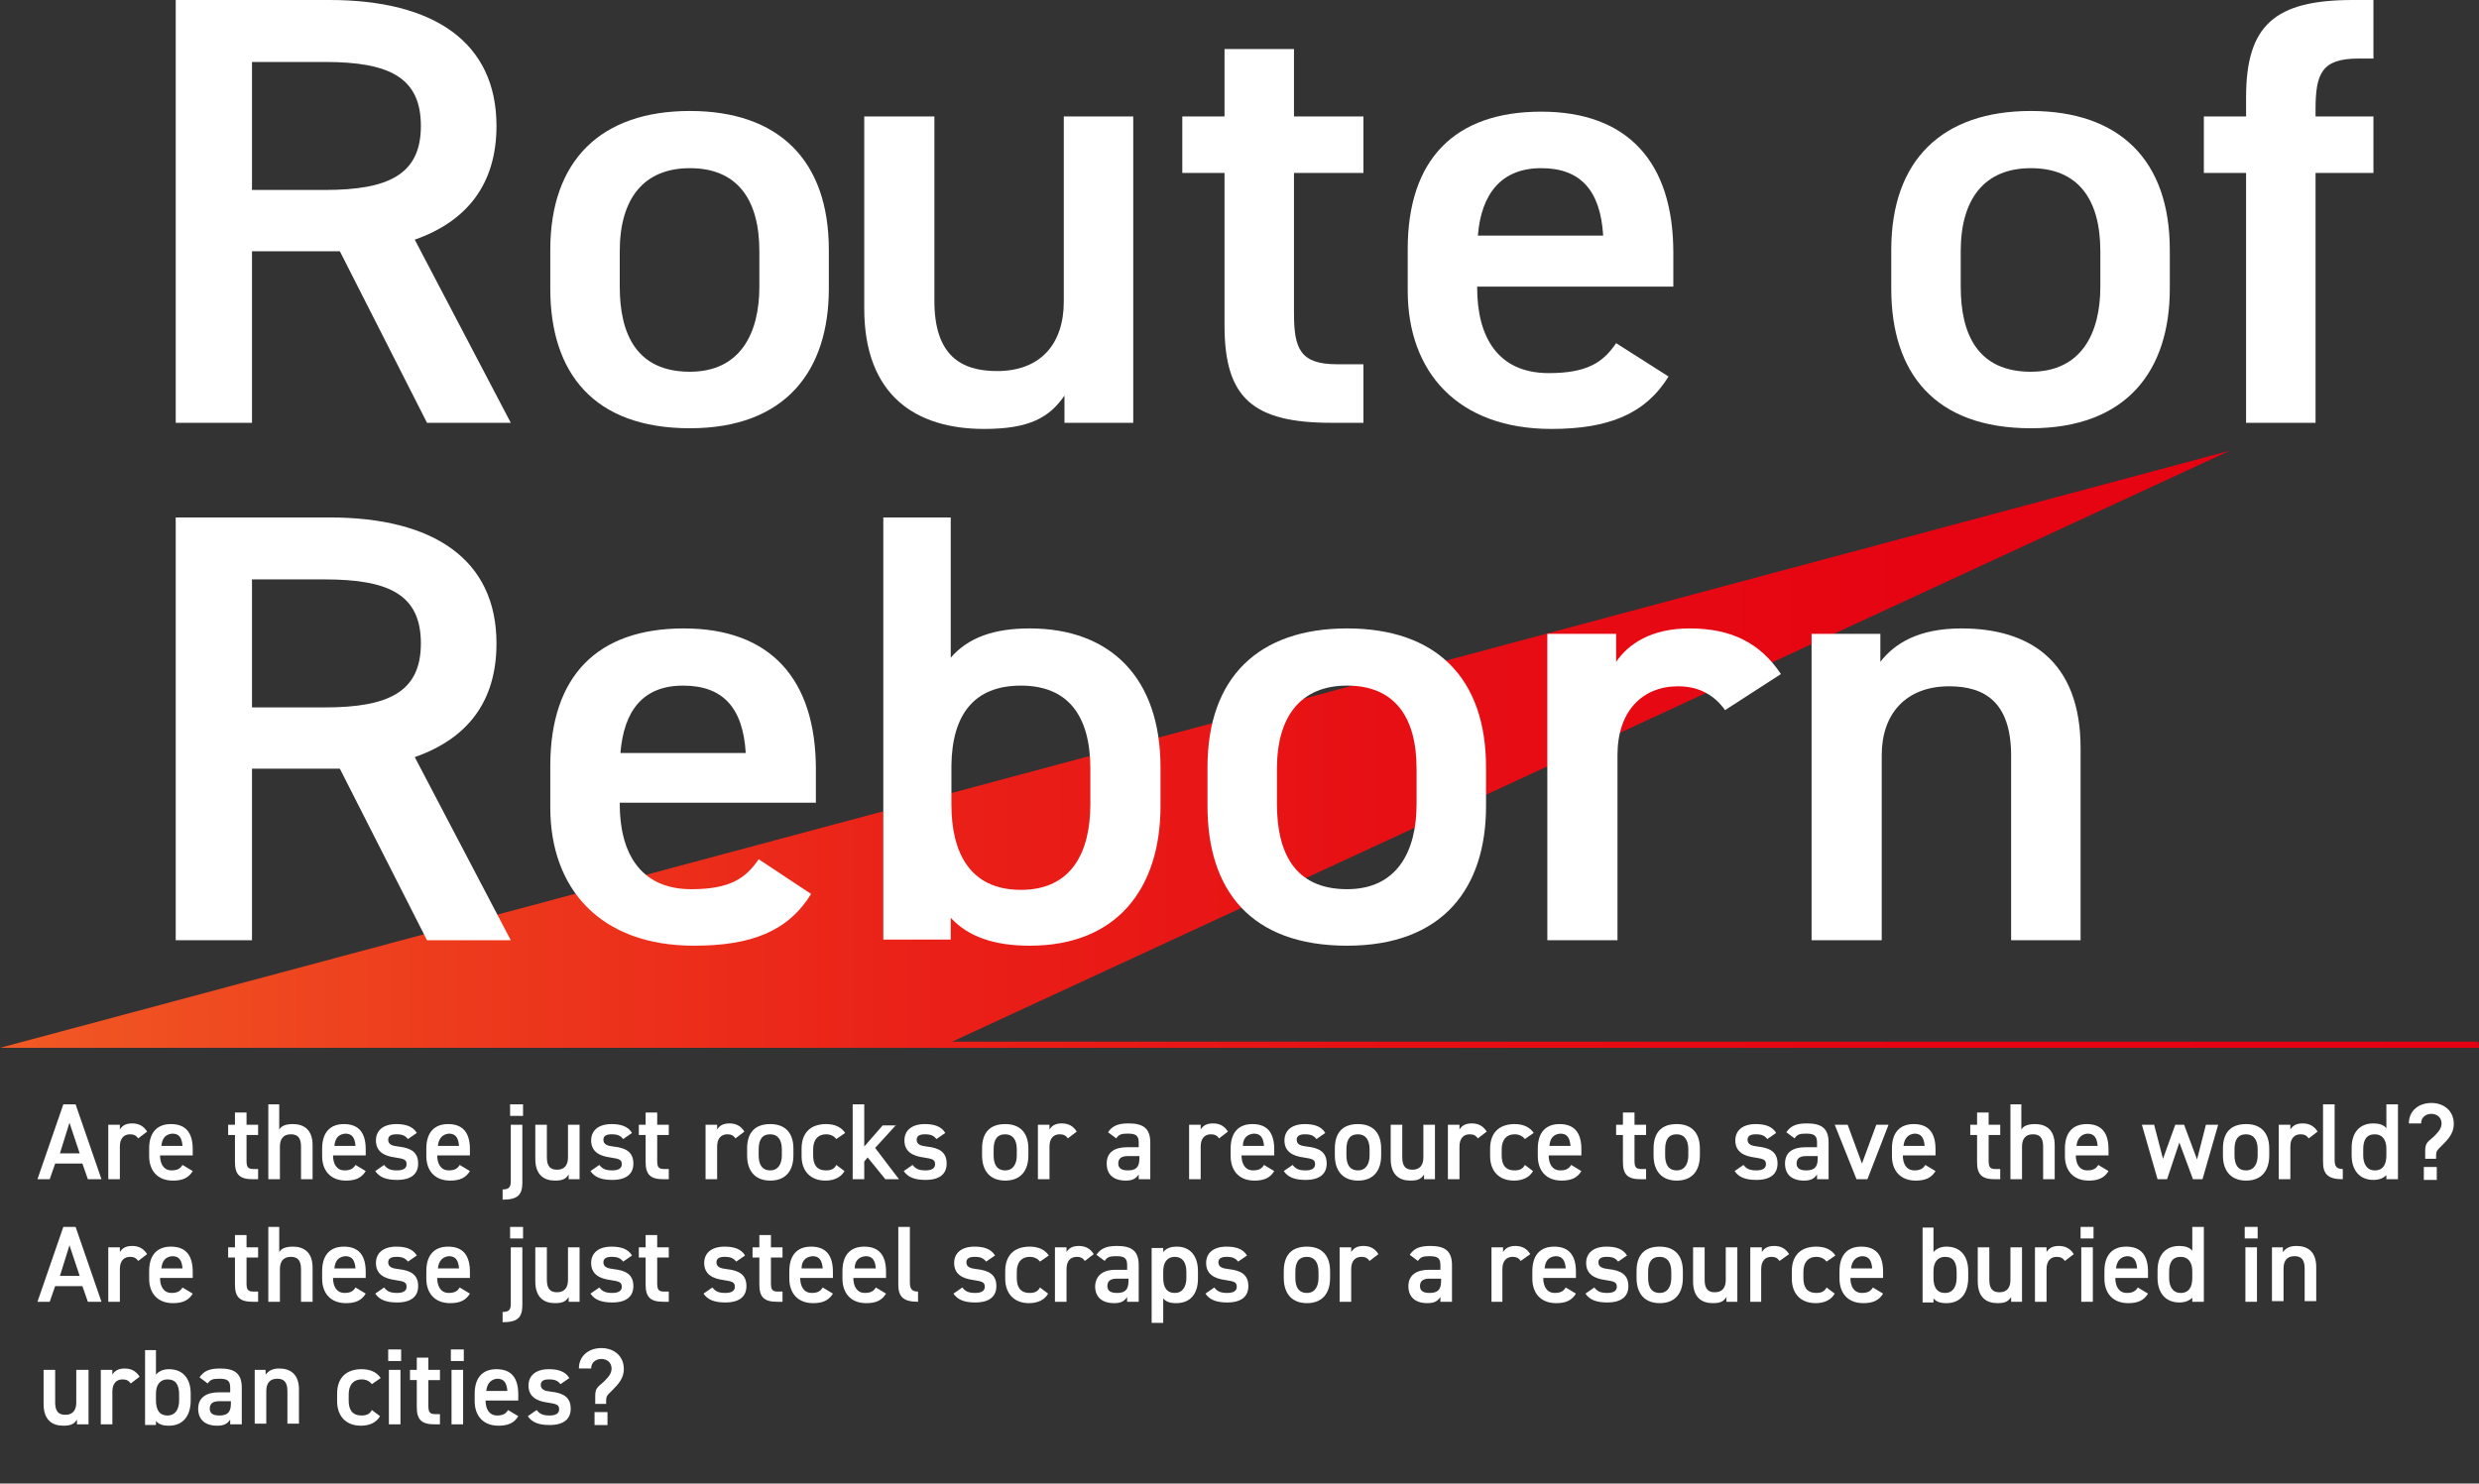 <?xml version="1.0" encoding="utf-8"?>
<!-- Generator: Adobe Illustrator 27.2.0, SVG Export Plug-In . SVG Version: 6.00 Build 0)  -->
<svg version="1.1" id="_レイヤー_2" xmlns="http://www.w3.org/2000/svg" xmlns:xlink="http://www.w3.org/1999/xlink" x="0px"
	 y="0px" viewBox="0 0 364 217.9" style="enable-background:new 0 0 364 217.9;" xml:space="preserve">
<rect x="0" y="0" width="364" height="217.9" fill="#333333" stroke="none"/>
<style type="text/css">
	.st0{fill:url(#SVGID_1_);}
	.st1{fill:#FFFFFF;}
	.st2{enable-background:new    ;}
</style>
<linearGradient id="SVGID_1_" gradientUnits="userSpaceOnUse" x1="0" y1="190.05" x2="364" y2="190.05" gradientTransform="matrix(1 0 0 1 0 -80)">
	<stop  offset="0" style="stop-color:#F15A24"/>
	<stop  offset="0.18" style="stop-color:#ED3B1D"/>
	<stop  offset="0.37" style="stop-color:#EA2118"/>
	<stop  offset="0.56" style="stop-color:#E70F14"/>
	<stop  offset="0.77" style="stop-color:#E60412"/>
	<stop  offset="1" style="stop-color:#E60112"/>
</linearGradient>
<polygon class="st0" points="364,153.9 363.9,153 139.8,153 327.4,66.2 0,153.9 137.7,153.9 137.8,153.9 "/>
<g>
	<path class="st1" d="M62.7,62.1L49.9,36.9H37v25.2H25.8V0h22.6c15.3,0,24.5,6.2,24.5,18.5c0,8.5-4.3,14-12,16.7L75,62.1H62.7
		L62.7,62.1z M47.7,27.9c9.4,0,14.1-2.3,14.1-9.4s-4.6-9.4-14.1-9.4H37v18.8H47.7z"/>
	<path class="st1" d="M121.7,42.4c0,12-6.3,20.5-20.4,20.5s-20.5-8.1-20.5-20.5v-5.7c0-13.2,7.5-20.4,20.5-20.4s20.4,7.2,20.4,20.4
		V42.4z M111.5,42.1v-5.2c0-7.8-3.4-12.2-10.2-12.2S91,29.2,91,36.9v5.2c0,7,2.5,12.5,10.3,12.5C108.6,54.6,111.5,49.1,111.5,42.1z"
		/>
	<path class="st1" d="M166.4,62.1h-10.1v-4c-2.2,3.2-5.1,4.9-11.8,4.9c-9.9,0-17.6-4.8-17.6-17.7V17.1h10.3v27.1
		c0,8,3.9,10.3,9.2,10.3c6.4,0,9.8-4,9.8-10.2V17.1h10.2L166.4,62.1L166.4,62.1z"/>
	<path class="st1" d="M173.6,17.1h6.2V7.2H190v9.9h10.2v8.3H190V46c0,5.2,0.9,7.5,6.3,7.5h3.9v8.6h-4.7c-11.6,0-15.7-3.7-15.7-14.3
		V25.4h-6.2V17.1z"/>
	<path class="st1" d="M245,55.3c-3.4,5.5-8.8,7.7-17.2,7.7c-13.8,0-21.1-8.4-21.1-20.3v-6.1c0-13.2,6.9-20.2,19.6-20.2
		s19.4,7.4,19.4,20.7v5h-28.8v0.2c0,7,2.9,12.5,10.5,12.5c5.7,0,8-1.6,9.9-4.4L245,55.3L245,55.3z M217,34.6h18.4
		c-0.4-6.6-3.3-9.9-9.1-9.9S217.5,28.4,217,34.6z"/>
	<path class="st1" d="M318.6,42.4c0,12-6.3,20.5-20.4,20.5s-20.5-8.1-20.5-20.5v-5.7c0-13.2,7.5-20.4,20.5-20.4s20.4,7.2,20.4,20.4
		V42.4z M308.4,42.1v-5.2c0-7.8-3.4-12.2-10.2-12.2s-10.3,4.5-10.3,12.2v5.2c0,7,2.5,12.5,10.3,12.5
		C305.5,54.6,308.4,49.1,308.4,42.1z"/>
	<path class="st1" d="M329.8,17.1v-2.8C329.8,3.7,334,0,345.5,0h3v8.6h-2.2c-5.4,0-6.3,2.2-6.3,7.5v1h8.5v8.3H340v36.7h-10.2V25.4
		h-6.2v-8.3L329.8,17.1L329.8,17.1z"/>
	<path class="st1" d="M62.7,138.1l-12.8-25.2H37v25.2H25.8V76h22.6c15.3,0,24.5,6.2,24.5,18.5c0,8.6-4.3,14-12,16.7L75,138.1H62.7
		L62.7,138.1z M47.7,103.9c9.4,0,14.1-2.3,14.1-9.4s-4.6-9.4-14.1-9.4H37v18.8C37,103.9,47.7,103.9,47.7,103.9z"/>
	<path class="st1" d="M119.1,131.3c-3.4,5.5-8.8,7.6-17.2,7.6c-13.8,0-21.1-8.4-21.1-20.3v-6.1c0-13.2,6.9-20.2,19.6-20.2
		s19.4,7.4,19.4,20.7v4.9H91v0.2c0,7,2.9,12.5,10.5,12.5c5.7,0,8-1.6,9.9-4.4L119.1,131.3L119.1,131.3z M91.1,110.6h18.4
		c-0.4-6.6-3.3-9.9-9.2-9.9S91.6,104.4,91.1,110.6L91.1,110.6z"/>
	<path class="st1" d="M139.6,96.6c2.6-3,6.4-4.3,11.6-4.3c11.8,0,19.2,7.2,19.2,20.4v5.7c0,12-6.3,20.5-19.2,20.5
		c-5.4,0-9.1-1.4-11.6-4.1v3.2h-9.9V76h9.9V96.6z M160.1,118.1v-5.2c0-7.8-3.3-12.2-10.2-12.2s-10.1,4.3-10.2,11.7v5.8
		c0,7,2.7,12.5,10.2,12.5S160.1,125.1,160.1,118.1z"/>
	<path class="st1" d="M218.2,118.4c0,12-6.3,20.5-20.4,20.5s-20.5-8.1-20.5-20.5v-5.7c0-13.2,7.5-20.4,20.5-20.4s20.4,7.2,20.4,20.4
		V118.4z M208,118.1v-5.2c0-7.8-3.4-12.2-10.2-12.2s-10.3,4.5-10.3,12.2v5.2c0,7,2.5,12.5,10.3,12.5
		C205.1,130.6,208,125.1,208,118.1z"/>
	<path class="st1" d="M253.3,104.3c-1.5-2.1-3.7-3.5-6.9-3.5c-5.2,0-8.9,3.6-8.9,10.1v27.2h-10.3v-45h10.1v4.1
		c1.8-2.6,5.1-4.9,10.8-4.9c6.2,0,10.4,2.2,13.4,6.7L253.3,104.3L253.3,104.3z"/>
	<path class="st1" d="M266,93.1h10.1v4.1c2.1-2.7,5.6-4.9,11.9-4.9c9.9,0,17.5,4.7,17.5,17.6v28.2h-10.2V111
		c0-7.9-3.9-10.2-9.1-10.2c-6.4,0-9.9,4.1-9.9,10.1v27.2H266V93.1z"/>
</g>
<g class="st2">
	<path class="st1" d="M5.5,173.2l3.8-11h1.8l3.8,11h-2l-0.8-2.3h-4l-0.8,2.3H5.5z M8.8,169.4h2.9l-1.5-4.5L8.8,169.4z"/>
	<path class="st1" d="M20.3,167.2c-0.3-0.4-0.6-0.6-1.2-0.6c-0.9,0-1.5,0.6-1.5,1.8v4.8h-1.7v-8h1.7v0.7c0.3-0.5,0.8-0.9,1.8-0.9
		c1,0,1.7,0.4,2.2,1.2L20.3,167.2z"/>
	<path class="st1" d="M28.3,172c-0.6,1-1.5,1.4-2.9,1.4c-2.3,0-3.5-1.5-3.5-3.6v-1.1c0-2.4,1.2-3.6,3.2-3.6c2.2,0,3.2,1.3,3.2,3.7
		v0.9h-4.8v0c0,1.2,0.5,2.2,1.7,2.2c0.9,0,1.3-0.3,1.6-0.8L28.3,172z M23.7,168.3h3.1c-0.1-1.2-0.5-1.8-1.5-1.8
		C24.2,166.6,23.8,167.3,23.7,168.3z"/>
	<path class="st1" d="M33.5,165.2h1v-1.8h1.7v1.8h1.7v1.5h-1.7v3.7c0,0.9,0.1,1.3,1,1.3h0.7v1.5h-0.8c-1.9,0-2.6-0.7-2.6-2.5v-4h-1
		V165.2z"/>
	<path class="st1" d="M39.3,162.2H41v3.7c0.3-0.5,0.9-0.8,2-0.8c1.6,0,2.9,0.8,2.9,3.1v5h-1.7v-4.8c0-1.4-0.6-1.8-1.5-1.8
		c-1.1,0-1.6,0.7-1.6,1.8v4.8h-1.7V162.2z"/>
	<path class="st1" d="M53.7,172c-0.6,1-1.5,1.4-2.9,1.4c-2.3,0-3.5-1.5-3.5-3.6v-1.1c0-2.4,1.2-3.6,3.2-3.6c2.2,0,3.2,1.3,3.2,3.7
		v0.9h-4.8v0c0,1.2,0.5,2.2,1.7,2.2c0.9,0,1.3-0.3,1.6-0.8L53.7,172z M49.1,168.3h3.1c-0.1-1.2-0.5-1.8-1.5-1.8
		C49.6,166.6,49.2,167.3,49.1,168.3z"/>
	<path class="st1" d="M59.9,167.3c-0.4-0.5-0.8-0.7-1.7-0.7c-0.7,0-1.2,0.2-1.2,0.8c0,0.7,0.6,0.9,1.5,1c1.8,0.2,2.9,0.8,2.9,2.5
		c0,1.5-1,2.4-3.1,2.4c-1.6,0-2.6-0.4-3.2-1.3l1.3-0.9c0.4,0.5,0.8,0.8,1.9,0.8c0.9,0,1.4-0.3,1.4-0.9c0-0.7-0.4-0.8-1.7-1
		c-1.5-0.2-2.8-0.8-2.8-2.5c0-1.4,1-2.4,3-2.4c1.3,0,2.4,0.3,3,1.3L59.9,167.3z"/>
	<path class="st1" d="M69,172c-0.6,1-1.5,1.4-2.9,1.4c-2.3,0-3.5-1.5-3.5-3.6v-1.1c0-2.4,1.2-3.6,3.2-3.6c2.2,0,3.2,1.3,3.2,3.7v0.9
		h-4.8v0c0,1.2,0.5,2.2,1.7,2.2c0.9,0,1.3-0.3,1.6-0.8L69,172z M64.3,168.3h3.1c-0.1-1.2-0.5-1.8-1.5-1.8
		C64.9,166.6,64.4,167.3,64.3,168.3z"/>
	<path class="st1" d="M76.7,173.7c0,1.9-0.8,2.5-2.9,2.5v-1.5c1.1,0,1.2-0.5,1.2-1.3v-8.2h1.7V173.7z M74.9,162.2h1.9v1.7h-1.9
		V162.2z"/>
	<path class="st1" d="M85.2,173.2h-1.7v-0.7c-0.4,0.6-0.8,0.9-2,0.9c-1.6,0-2.9-0.8-2.9-3.2v-5h1.7v4.8c0,1.4,0.6,1.8,1.5,1.8
		c1.1,0,1.6-0.7,1.6-1.8v-4.8h1.7V173.2z"/>
	<path class="st1" d="M91.5,167.3c-0.4-0.5-0.8-0.7-1.7-0.7c-0.7,0-1.2,0.2-1.2,0.8c0,0.7,0.6,0.9,1.5,1c1.8,0.2,2.9,0.8,2.9,2.5
		c0,1.5-1,2.4-3.1,2.4c-1.6,0-2.6-0.4-3.2-1.3l1.3-0.9c0.4,0.5,0.8,0.8,1.9,0.8c0.9,0,1.4-0.3,1.4-0.9c0-0.7-0.4-0.8-1.7-1
		c-1.5-0.2-2.8-0.8-2.8-2.5c0-1.4,1-2.4,3-2.4c1.3,0,2.4,0.3,3,1.3L91.5,167.3z"/>
	<path class="st1" d="M93.8,165.2h1v-1.8h1.7v1.8h1.7v1.5h-1.7v3.7c0,0.9,0.1,1.3,1,1.3h0.7v1.5h-0.8c-1.9,0-2.6-0.7-2.6-2.5v-4h-1
		V165.2z"/>
	<path class="st1" d="M108,167.2c-0.3-0.4-0.6-0.6-1.2-0.6c-0.9,0-1.5,0.6-1.5,1.8v4.8h-1.7v-8h1.7v0.7c0.3-0.5,0.8-0.9,1.8-0.9
		c1,0,1.7,0.4,2.2,1.2L108,167.2z"/>
	<path class="st1" d="M116.5,169.7c0,2.1-1,3.7-3.4,3.7c-2.2,0-3.4-1.4-3.4-3.7v-1c0-2.4,1.2-3.6,3.4-3.6c2.2,0,3.4,1.3,3.4,3.6
		V169.7z M114.8,169.7v-0.9c0-1.4-0.6-2.2-1.7-2.2c-1.2,0-1.7,0.8-1.7,2.2v0.9c0,1.2,0.4,2.2,1.7,2.2
		C114.3,171.9,114.8,170.9,114.8,169.7z"/>
	<path class="st1" d="M124,172c-0.5,0.9-1.5,1.4-2.8,1.4c-2.2,0-3.5-1.4-3.5-3.6v-1.1c0-2.3,1.3-3.6,3.6-3.6c1.2,0,2.2,0.4,2.8,1.3
		l-1.3,0.9c-0.3-0.4-0.8-0.7-1.5-0.7c-1.2,0-1.9,0.8-1.9,2.2v0.9c0,1.2,0.4,2.2,1.9,2.2c0.7,0,1.2-0.2,1.5-0.8L124,172z"/>
	<path class="st1" d="M131.6,165.2l-3.1,3.4l3.5,4.6H130l-2.6-3.2l-0.5,0.6v2.6h-1.7v-11h1.7v6.2l2.7-3.1H131.6z"/>
	<path class="st1" d="M137.5,167.3c-0.4-0.5-0.8-0.7-1.7-0.7c-0.7,0-1.2,0.2-1.2,0.8c0,0.7,0.6,0.9,1.5,1c1.8,0.2,2.9,0.8,2.9,2.5
		c0,1.5-1,2.4-3.1,2.4c-1.6,0-2.6-0.4-3.2-1.3l1.3-0.9c0.4,0.5,0.8,0.8,1.9,0.8c0.9,0,1.4-0.3,1.4-0.9c0-0.7-0.4-0.8-1.7-1
		c-1.5-0.2-2.8-0.8-2.8-2.5c0-1.4,1-2.4,3-2.4c1.3,0,2.4,0.3,3,1.3L137.5,167.3z"/>
	<path class="st1" d="M151,169.7c0,2.1-1,3.7-3.4,3.7c-2.2,0-3.4-1.4-3.4-3.7v-1c0-2.4,1.2-3.6,3.4-3.6c2.2,0,3.4,1.3,3.4,3.6V169.7
		z M149.3,169.7v-0.9c0-1.4-0.6-2.2-1.7-2.2c-1.2,0-1.7,0.8-1.7,2.2v0.9c0,1.2,0.4,2.2,1.7,2.2C148.8,171.9,149.3,170.9,149.3,169.7
		z"/>
	<path class="st1" d="M156.8,167.2c-0.3-0.4-0.6-0.6-1.2-0.6c-0.9,0-1.5,0.6-1.5,1.8v4.8h-1.7v-8h1.7v0.7c0.3-0.5,0.8-0.9,1.8-0.9
		c1,0,1.7,0.4,2.2,1.2L156.8,167.2z"/>
	<path class="st1" d="M165.5,168.5h1.7v-0.7c0-1-0.4-1.3-1.6-1.3c-0.9,0-1.3,0.1-1.7,0.7l-1.2-0.9c0.6-0.9,1.4-1.3,3-1.3
		c2,0,3.2,0.6,3.2,2.8v5.4h-1.7v-0.7c-0.4,0.6-0.9,0.9-1.9,0.9c-1.8,0-2.8-0.9-2.8-2.5C162.5,169.2,163.7,168.5,165.5,168.5z
		 M167.2,169.8h-1.6c-1,0-1.4,0.4-1.4,1.1c0,0.7,0.5,1,1.4,1c1,0,1.7-0.3,1.7-1.7V169.8z"/>
	<path class="st1" d="M179,167.2c-0.3-0.4-0.6-0.6-1.2-0.6c-0.9,0-1.5,0.6-1.5,1.8v4.8h-1.7v-8h1.7v0.7c0.3-0.5,0.8-0.9,1.8-0.9
		c1,0,1.7,0.4,2.2,1.2L179,167.2z"/>
	<path class="st1" d="M187.1,172c-0.6,1-1.5,1.4-2.9,1.4c-2.3,0-3.5-1.5-3.5-3.6v-1.1c0-2.4,1.2-3.6,3.2-3.6c2.2,0,3.2,1.3,3.2,3.7
		v0.9h-4.8v0c0,1.2,0.5,2.2,1.7,2.2c0.9,0,1.3-0.3,1.6-0.8L187.1,172z M182.5,168.3h3.1c-0.1-1.2-0.5-1.8-1.5-1.8
		C183,166.6,182.5,167.3,182.5,168.3z"/>
	<path class="st1" d="M193.3,167.3c-0.4-0.5-0.8-0.7-1.7-0.7c-0.7,0-1.2,0.2-1.2,0.8c0,0.7,0.6,0.9,1.5,1c1.8,0.2,2.9,0.8,2.9,2.5
		c0,1.5-1,2.4-3.1,2.4c-1.6,0-2.6-0.4-3.2-1.3l1.3-0.9c0.4,0.5,0.8,0.8,1.9,0.8c0.9,0,1.4-0.3,1.4-0.9c0-0.7-0.4-0.8-1.7-1
		c-1.5-0.2-2.8-0.8-2.8-2.5c0-1.4,1-2.4,3-2.4c1.3,0,2.4,0.3,3,1.3L193.3,167.3z"/>
	<path class="st1" d="M202.8,169.7c0,2.1-1,3.7-3.4,3.7c-2.2,0-3.4-1.4-3.4-3.7v-1c0-2.4,1.2-3.6,3.4-3.6s3.4,1.3,3.4,3.6V169.7z
		 M201.1,169.7v-0.9c0-1.4-0.6-2.2-1.7-2.2c-1.2,0-1.7,0.8-1.7,2.2v0.9c0,1.2,0.4,2.2,1.7,2.2C200.6,171.9,201.1,170.9,201.1,169.7z
		"/>
	<path class="st1" d="M210.8,173.2h-1.7v-0.7c-0.4,0.6-0.8,0.9-2,0.9c-1.6,0-2.9-0.8-2.9-3.2v-5h1.7v4.8c0,1.4,0.6,1.8,1.5,1.8
		c1.1,0,1.6-0.7,1.6-1.8v-4.8h1.7V173.2z"/>
	<path class="st1" d="M217,167.2c-0.3-0.4-0.6-0.6-1.2-0.6c-0.9,0-1.5,0.6-1.5,1.8v4.8h-1.7v-8h1.7v0.7c0.3-0.5,0.8-0.9,1.8-0.9
		c1,0,1.7,0.4,2.2,1.2L217,167.2z"/>
	<path class="st1" d="M225.1,172c-0.5,0.9-1.5,1.4-2.8,1.4c-2.2,0-3.5-1.4-3.5-3.6v-1.1c0-2.3,1.3-3.6,3.6-3.6
		c1.2,0,2.2,0.4,2.8,1.3l-1.3,0.9c-0.3-0.4-0.8-0.7-1.5-0.7c-1.2,0-1.9,0.8-1.9,2.2v0.9c0,1.2,0.4,2.2,1.9,2.2
		c0.7,0,1.2-0.2,1.5-0.8L225.1,172z"/>
	<path class="st1" d="M232.2,172c-0.6,1-1.5,1.4-2.9,1.4c-2.3,0-3.5-1.5-3.5-3.6v-1.1c0-2.4,1.2-3.6,3.2-3.6c2.2,0,3.2,1.3,3.2,3.7
		v0.9h-4.8v0c0,1.2,0.5,2.2,1.7,2.2c0.9,0,1.3-0.3,1.6-0.8L232.2,172z M227.5,168.3h3.1c-0.1-1.2-0.5-1.8-1.5-1.8
		C228,166.6,227.6,167.3,227.5,168.3z"/>
	<path class="st1" d="M237.3,165.2h1v-1.8h1.7v1.8h1.7v1.5H240v3.7c0,0.9,0.1,1.3,1,1.3h0.7v1.5h-0.8c-1.9,0-2.6-0.7-2.6-2.5v-4h-1
		V165.2z"/>
	<path class="st1" d="M249.6,169.7c0,2.1-1,3.7-3.4,3.7c-2.2,0-3.4-1.4-3.4-3.7v-1c0-2.4,1.2-3.6,3.4-3.6c2.2,0,3.4,1.3,3.4,3.6
		V169.7z M247.9,169.7v-0.9c0-1.4-0.6-2.2-1.7-2.2c-1.2,0-1.7,0.8-1.7,2.2v0.9c0,1.2,0.4,2.2,1.7,2.2
		C247.4,171.9,247.9,170.9,247.9,169.7z"/>
	<path class="st1" d="M259.5,167.3c-0.4-0.5-0.8-0.7-1.7-0.7c-0.7,0-1.2,0.2-1.2,0.8c0,0.7,0.6,0.9,1.5,1c1.8,0.2,2.9,0.8,2.9,2.5
		c0,1.5-1,2.4-3.1,2.4c-1.6,0-2.6-0.4-3.2-1.3l1.3-0.9c0.4,0.5,0.8,0.8,1.9,0.8c0.9,0,1.4-0.3,1.4-0.9c0-0.7-0.4-0.8-1.7-1
		c-1.5-0.2-2.8-0.8-2.8-2.5c0-1.4,1-2.4,3-2.4c1.3,0,2.4,0.3,3,1.3L259.5,167.3z"/>
	<path class="st1" d="M265.1,168.5h1.7v-0.7c0-1-0.4-1.3-1.6-1.3c-0.9,0-1.3,0.1-1.7,0.7l-1.2-0.9c0.6-0.9,1.4-1.3,3-1.3
		c2,0,3.2,0.6,3.2,2.8v5.4h-1.7v-0.7c-0.4,0.6-0.9,0.9-1.9,0.9c-1.8,0-2.8-0.9-2.8-2.5C262.1,169.2,263.3,168.5,265.1,168.5z
		 M266.8,169.8h-1.6c-1,0-1.4,0.4-1.4,1.1c0,0.7,0.5,1,1.4,1c1,0,1.7-0.3,1.7-1.7V169.8z"/>
	<path class="st1" d="M277.3,165.2l-3.1,8h-1.6l-3.2-8h1.9l2.1,5.7l2.1-5.7H277.3z"/>
	<path class="st1" d="M284.2,172c-0.6,1-1.5,1.4-2.9,1.4c-2.3,0-3.5-1.5-3.5-3.6v-1.1c0-2.4,1.2-3.6,3.2-3.6c2.2,0,3.2,1.3,3.2,3.7
		v0.9h-4.8v0c0,1.2,0.5,2.2,1.7,2.2c0.9,0,1.3-0.3,1.6-0.8L284.2,172z M279.5,168.3h3.1c-0.1-1.2-0.5-1.8-1.5-1.8
		C280.1,166.6,279.6,167.3,279.5,168.3z"/>
	<path class="st1" d="M289.3,165.2h1v-1.8h1.7v1.8h1.7v1.5H292v3.7c0,0.9,0.1,1.3,1,1.3h0.7v1.5h-0.8c-1.9,0-2.6-0.7-2.6-2.5v-4h-1
		V165.2z"/>
	<path class="st1" d="M295.1,162.2h1.7v3.7c0.3-0.5,0.9-0.8,2-0.8c1.6,0,2.9,0.8,2.9,3.1v5H300v-4.8c0-1.4-0.6-1.8-1.5-1.8
		c-1.1,0-1.6,0.7-1.6,1.8v4.8h-1.7V162.2z"/>
	<path class="st1" d="M309.6,172c-0.6,1-1.5,1.4-2.9,1.4c-2.3,0-3.5-1.5-3.5-3.6v-1.1c0-2.4,1.2-3.6,3.2-3.6c2.2,0,3.2,1.3,3.2,3.7
		v0.9h-4.8v0c0,1.2,0.5,2.2,1.7,2.2c0.9,0,1.3-0.3,1.6-0.8L309.6,172z M304.9,168.3h3.1c-0.1-1.2-0.5-1.8-1.5-1.8
		C305.5,166.6,305,167.3,304.9,168.3z"/>
	<path class="st1" d="M318.2,173.2h-1.4l-2.3-8h1.8l1.3,5l1.8-5h1.3l1.9,5.1l1.3-5.1h1.8l-2.3,8h-1.4l-2-5.4L318.2,173.2z"/>
	<path class="st1" d="M333.2,169.7c0,2.1-1,3.7-3.4,3.7c-2.2,0-3.4-1.4-3.4-3.7v-1c0-2.4,1.2-3.6,3.4-3.6c2.2,0,3.4,1.3,3.4,3.6
		V169.7z M331.5,169.7v-0.9c0-1.4-0.6-2.2-1.7-2.2c-1.2,0-1.7,0.8-1.7,2.2v0.9c0,1.2,0.4,2.2,1.7,2.2
		C331,171.9,331.5,170.9,331.5,169.7z"/>
	<path class="st1" d="M339,167.2c-0.3-0.4-0.6-0.6-1.2-0.6c-0.9,0-1.5,0.6-1.5,1.8v4.8h-1.7v-8h1.7v0.7c0.3-0.5,0.8-0.9,1.8-0.9
		c1,0,1.7,0.4,2.2,1.2L339,167.2z"/>
	<path class="st1" d="M341.1,162.2h1.7v8.1c0,0.9,0.2,1.4,1.2,1.4v1.5c-2.1,0-2.9-0.7-2.9-2.5V162.2z"/>
	<path class="st1" d="M350.4,162.2h1.7v11h-1.7v-0.6c-0.4,0.4-1,0.7-1.9,0.7c-2.1,0-3.2-1.5-3.2-3.6v-1.1c0-2.3,1.2-3.6,3.2-3.6
		c0.8,0,1.5,0.2,1.9,0.7V162.2z M350.4,169.7v-1c0-1.3-0.6-2.1-1.7-2.1c-1.2,0-1.7,0.8-1.7,2.2v0.9c0,1.2,0.5,2.2,1.7,2.2
		C350,171.9,350.4,170.9,350.4,169.7z"/>
	<path class="st1" d="M356.1,170.2v-1.2c0-0.6,0.1-1,0.5-1.4l0.8-0.7c0.7-0.7,1.1-1.2,1.1-1.9c0-0.9-0.7-1.4-1.5-1.4
		c-0.8,0-1.5,0.5-1.5,1.4h-1.8c0-1.9,1.5-3,3.3-3c1.8,0,3.3,1.1,3.3,3.1c0,1.3-0.8,2.2-1.6,3l-0.5,0.5c-0.3,0.3-0.5,0.5-0.5,1.1v0.5
		H356.1z M357.8,171.4h-1.9v1.9h1.9V171.4z"/>
</g>
<g class="st2">
	<path class="st1" d="M5.5,191.2l3.8-11h1.8l3.8,11h-2l-0.8-2.3h-4l-0.8,2.3H5.5z M8.8,187.4h2.9l-1.5-4.5L8.8,187.4z"/>
	<path class="st1" d="M20.3,185.2c-0.3-0.4-0.6-0.6-1.2-0.6c-0.9,0-1.5,0.6-1.5,1.8v4.8h-1.7v-8h1.7v0.7c0.3-0.5,0.8-0.9,1.8-0.9
		c1,0,1.7,0.4,2.2,1.2L20.3,185.2z"/>
	<path class="st1" d="M28.3,190c-0.6,1-1.5,1.4-2.9,1.4c-2.3,0-3.5-1.5-3.5-3.6v-1.1c0-2.4,1.2-3.6,3.2-3.6c2.2,0,3.2,1.3,3.2,3.7
		v0.9h-4.8v0c0,1.2,0.5,2.2,1.7,2.2c0.9,0,1.3-0.3,1.6-0.8L28.3,190z M23.7,186.3h3.1c-0.1-1.2-0.5-1.8-1.5-1.8
		C24.2,184.6,23.8,185.3,23.7,186.3z"/>
	<path class="st1" d="M33.5,183.2h1v-1.8h1.7v1.8h1.7v1.5h-1.7v3.7c0,0.9,0.1,1.3,1,1.3h0.7v1.5h-0.8c-1.9,0-2.6-0.7-2.6-2.5v-4h-1
		V183.2z"/>
	<path class="st1" d="M39.3,180.2H41v3.7c0.3-0.5,0.9-0.8,2-0.8c1.6,0,2.9,0.8,2.9,3.1v5h-1.7v-4.8c0-1.4-0.6-1.8-1.5-1.8
		c-1.1,0-1.6,0.7-1.6,1.8v4.8h-1.7V180.2z"/>
	<path class="st1" d="M53.7,190c-0.6,1-1.5,1.4-2.9,1.4c-2.3,0-3.5-1.5-3.5-3.6v-1.1c0-2.4,1.2-3.6,3.2-3.6c2.2,0,3.2,1.3,3.2,3.7
		v0.9h-4.8v0c0,1.2,0.5,2.2,1.7,2.2c0.9,0,1.3-0.3,1.6-0.8L53.7,190z M49.1,186.3h3.1c-0.1-1.2-0.5-1.8-1.5-1.8
		C49.6,184.6,49.2,185.3,49.1,186.3z"/>
	<path class="st1" d="M59.9,185.3c-0.4-0.5-0.8-0.7-1.7-0.7c-0.7,0-1.2,0.2-1.2,0.8c0,0.7,0.6,0.9,1.5,1c1.8,0.2,2.9,0.8,2.9,2.5
		c0,1.5-1,2.4-3.1,2.4c-1.6,0-2.6-0.4-3.2-1.3l1.3-0.9c0.4,0.5,0.8,0.8,1.9,0.8c0.9,0,1.4-0.3,1.4-0.9c0-0.7-0.4-0.8-1.7-1
		c-1.5-0.2-2.8-0.8-2.8-2.5c0-1.4,1-2.4,3-2.4c1.3,0,2.4,0.3,3,1.3L59.9,185.3z"/>
	<path class="st1" d="M69,190c-0.6,1-1.5,1.4-2.9,1.4c-2.3,0-3.5-1.5-3.5-3.6v-1.1c0-2.4,1.2-3.6,3.2-3.6c2.2,0,3.2,1.3,3.2,3.7v0.9
		h-4.8v0c0,1.2,0.5,2.2,1.7,2.2c0.9,0,1.3-0.3,1.6-0.8L69,190z M64.3,186.3h3.1c-0.1-1.2-0.5-1.8-1.5-1.8
		C64.9,184.6,64.4,185.3,64.3,186.3z"/>
	<path class="st1" d="M76.7,191.7c0,1.9-0.8,2.5-2.9,2.5v-1.5c1.1,0,1.2-0.5,1.2-1.3v-8.2h1.7V191.7z M74.9,180.2h1.9v1.7h-1.9
		V180.2z"/>
	<path class="st1" d="M85.2,191.2h-1.7v-0.7c-0.4,0.6-0.8,0.9-2,0.9c-1.6,0-2.9-0.8-2.9-3.2v-5h1.7v4.8c0,1.4,0.6,1.8,1.5,1.8
		c1.1,0,1.6-0.7,1.6-1.8v-4.8h1.7V191.2z"/>
	<path class="st1" d="M91.5,185.3c-0.4-0.5-0.8-0.7-1.7-0.7c-0.7,0-1.2,0.2-1.2,0.8c0,0.7,0.6,0.9,1.5,1c1.8,0.2,2.9,0.8,2.9,2.5
		c0,1.5-1,2.4-3.1,2.4c-1.6,0-2.6-0.4-3.2-1.3l1.3-0.9c0.4,0.5,0.8,0.8,1.9,0.8c0.9,0,1.4-0.3,1.4-0.9c0-0.7-0.4-0.8-1.7-1
		c-1.5-0.2-2.8-0.8-2.8-2.5c0-1.4,1-2.4,3-2.4c1.3,0,2.4,0.3,3,1.3L91.5,185.3z"/>
	<path class="st1" d="M93.8,183.2h1v-1.8h1.7v1.8h1.7v1.5h-1.7v3.7c0,0.9,0.1,1.3,1,1.3h0.7v1.5h-0.8c-1.9,0-2.6-0.7-2.6-2.5v-4h-1
		V183.2z"/>
	<path class="st1" d="M108.1,185.3c-0.4-0.5-0.8-0.7-1.7-0.7c-0.7,0-1.2,0.2-1.2,0.8c0,0.7,0.6,0.9,1.5,1c1.8,0.2,2.9,0.8,2.9,2.5
		c0,1.5-1,2.4-3.1,2.4c-1.6,0-2.6-0.4-3.2-1.3l1.3-0.9c0.4,0.5,0.8,0.8,1.9,0.8c0.9,0,1.4-0.3,1.4-0.9c0-0.7-0.4-0.8-1.7-1
		c-1.5-0.2-2.8-0.8-2.8-2.5c0-1.4,1-2.4,3-2.4c1.3,0,2.4,0.3,3,1.3L108.1,185.3z"/>
	<path class="st1" d="M110.5,183.2h1v-1.8h1.7v1.8h1.7v1.5h-1.7v3.7c0,0.9,0.1,1.3,1,1.3h0.7v1.5h-0.8c-1.9,0-2.6-0.7-2.6-2.5v-4h-1
		V183.2z"/>
	<path class="st1" d="M122.3,190c-0.6,1-1.5,1.4-2.9,1.4c-2.3,0-3.5-1.5-3.5-3.6v-1.1c0-2.4,1.2-3.6,3.2-3.6c2.2,0,3.2,1.3,3.2,3.7
		v0.9h-4.8v0c0,1.2,0.5,2.2,1.7,2.2c0.9,0,1.3-0.3,1.6-0.8L122.3,190z M117.7,186.3h3.1c-0.1-1.2-0.5-1.8-1.5-1.8
		C118.2,184.6,117.7,185.3,117.7,186.3z"/>
	<path class="st1" d="M130.1,190c-0.6,1-1.5,1.4-2.9,1.4c-2.3,0-3.5-1.5-3.5-3.6v-1.1c0-2.4,1.2-3.6,3.2-3.6c2.2,0,3.2,1.3,3.2,3.7
		v0.9h-4.8v0c0,1.2,0.5,2.2,1.7,2.2c0.9,0,1.3-0.3,1.6-0.8L130.1,190z M125.5,186.3h3.1c-0.1-1.2-0.5-1.8-1.5-1.8
		C126,184.6,125.5,185.3,125.5,186.3z"/>
	<path class="st1" d="M131.9,180.2h1.7v8.1c0,0.9,0.2,1.4,1.2,1.4v1.5c-2.1,0-2.9-0.7-2.9-2.5V180.2z"/>
	<path class="st1" d="M144.8,185.3c-0.4-0.5-0.8-0.7-1.7-0.7c-0.7,0-1.2,0.2-1.2,0.8c0,0.7,0.6,0.9,1.5,1c1.8,0.2,2.9,0.8,2.9,2.5
		c0,1.5-1,2.4-3.1,2.4c-1.6,0-2.6-0.4-3.2-1.3l1.3-0.9c0.4,0.5,0.8,0.8,1.9,0.8c0.9,0,1.4-0.3,1.4-0.9c0-0.7-0.4-0.8-1.7-1
		c-1.5-0.2-2.8-0.8-2.8-2.5c0-1.4,1-2.4,3-2.4c1.3,0,2.4,0.3,3,1.3L144.8,185.3z"/>
	<path class="st1" d="M153.9,190c-0.5,0.9-1.5,1.4-2.8,1.4c-2.2,0-3.5-1.4-3.5-3.6v-1.1c0-2.3,1.3-3.6,3.6-3.6
		c1.2,0,2.2,0.4,2.8,1.3l-1.3,0.9c-0.3-0.4-0.8-0.7-1.5-0.7c-1.2,0-1.9,0.8-1.9,2.2v0.9c0,1.2,0.4,2.2,1.9,2.2
		c0.7,0,1.2-0.2,1.5-0.8L153.9,190z"/>
	<path class="st1" d="M159.3,185.2c-0.3-0.4-0.6-0.6-1.2-0.6c-0.9,0-1.5,0.6-1.5,1.8v4.8h-1.7v-8h1.7v0.7c0.3-0.5,0.8-0.9,1.8-0.9
		c1,0,1.7,0.4,2.2,1.2L159.3,185.2z"/>
	<path class="st1" d="M163.8,186.5h1.7v-0.7c0-1-0.4-1.3-1.6-1.3c-0.9,0-1.3,0.1-1.7,0.7l-1.2-0.9c0.6-0.9,1.4-1.3,3-1.3
		c2,0,3.2,0.6,3.2,2.8v5.4h-1.7v-0.7c-0.4,0.6-0.9,0.9-1.9,0.9c-1.8,0-2.8-0.9-2.8-2.5C160.9,187.2,162.1,186.5,163.8,186.5z
		 M165.6,187.8H164c-1,0-1.4,0.4-1.4,1.1c0,0.7,0.5,1,1.4,1c1,0,1.7-0.3,1.7-1.7V187.8z"/>
	<path class="st1" d="M175.9,187.8c0,2.1-1,3.6-3.2,3.6c-0.9,0-1.5-0.2-1.9-0.7v3.6h-1.7v-11h1.7v0.6c0.4-0.5,1-0.8,2-0.8
		c1.9,0,3.1,1.3,3.1,3.6V187.8z M174.2,187.7v-0.9c0-1.4-0.6-2.2-1.7-2.2c-1.1,0-1.7,0.8-1.7,2.1v1c0,1.2,0.4,2.2,1.7,2.2
		C173.7,189.9,174.2,188.9,174.2,187.7z"/>
	<path class="st1" d="M181.8,185.3c-0.4-0.5-0.8-0.7-1.7-0.7c-0.7,0-1.2,0.2-1.2,0.8c0,0.7,0.6,0.9,1.5,1c1.8,0.2,2.9,0.8,2.9,2.5
		c0,1.5-1,2.4-3.1,2.4c-1.6,0-2.6-0.4-3.2-1.3l1.3-0.9c0.4,0.5,0.8,0.8,1.9,0.8c0.9,0,1.4-0.3,1.4-0.9c0-0.7-0.4-0.8-1.7-1
		c-1.5-0.2-2.8-0.8-2.8-2.5c0-1.4,1-2.4,3-2.4c1.3,0,2.4,0.3,3,1.3L181.8,185.3z"/>
	<path class="st1" d="M195.3,187.7c0,2.1-1,3.7-3.4,3.7c-2.2,0-3.4-1.4-3.4-3.7v-1c0-2.4,1.2-3.6,3.4-3.6s3.4,1.3,3.4,3.6V187.7z
		 M193.6,187.7v-0.9c0-1.4-0.6-2.2-1.7-2.2c-1.2,0-1.7,0.8-1.7,2.2v0.9c0,1.2,0.4,2.2,1.7,2.2C193.1,189.9,193.6,188.9,193.6,187.7z
		"/>
	<path class="st1" d="M201.1,185.2c-0.3-0.4-0.6-0.6-1.2-0.6c-0.9,0-1.5,0.6-1.5,1.8v4.8h-1.7v-8h1.7v0.7c0.3-0.5,0.8-0.9,1.8-0.9
		c1,0,1.7,0.4,2.2,1.2L201.1,185.2z"/>
	<path class="st1" d="M209.8,186.5h1.7v-0.7c0-1-0.4-1.3-1.6-1.3c-0.9,0-1.3,0.1-1.7,0.7l-1.2-0.9c0.6-0.9,1.4-1.3,3-1.3
		c2,0,3.2,0.6,3.2,2.8v5.4h-1.7v-0.7c-0.4,0.6-0.9,0.9-1.9,0.9c-1.8,0-2.8-0.9-2.8-2.5C206.8,187.2,208.1,186.5,209.8,186.5z
		 M211.5,187.8h-1.6c-1,0-1.4,0.4-1.4,1.1c0,0.7,0.5,1,1.4,1c1,0,1.7-0.3,1.7-1.7V187.8z"/>
	<path class="st1" d="M223.3,185.2c-0.3-0.4-0.6-0.6-1.2-0.6c-0.9,0-1.5,0.6-1.5,1.8v4.8H219v-8h1.7v0.7c0.3-0.5,0.8-0.9,1.8-0.9
		c1,0,1.7,0.4,2.2,1.2L223.3,185.2z"/>
	<path class="st1" d="M231.4,190c-0.6,1-1.5,1.4-2.9,1.4c-2.3,0-3.5-1.5-3.5-3.6v-1.1c0-2.4,1.2-3.6,3.2-3.6c2.2,0,3.2,1.3,3.2,3.7
		v0.9h-4.8v0c0,1.2,0.5,2.2,1.7,2.2c0.9,0,1.3-0.3,1.6-0.8L231.4,190z M226.8,186.3h3.1c-0.1-1.2-0.5-1.8-1.5-1.8
		C227.3,184.6,226.9,185.3,226.8,186.3z"/>
	<path class="st1" d="M237.6,185.3c-0.4-0.5-0.8-0.7-1.7-0.7c-0.7,0-1.2,0.2-1.2,0.8c0,0.7,0.6,0.9,1.5,1c1.8,0.2,2.9,0.8,2.9,2.5
		c0,1.5-1,2.4-3.1,2.4c-1.6,0-2.6-0.4-3.2-1.3l1.3-0.9c0.4,0.5,0.8,0.8,1.9,0.8c0.9,0,1.4-0.3,1.4-0.9c0-0.7-0.4-0.8-1.7-1
		c-1.5-0.2-2.8-0.8-2.8-2.5c0-1.4,1-2.4,3-2.4c1.3,0,2.4,0.3,3,1.3L237.6,185.3z"/>
	<path class="st1" d="M247.1,187.7c0,2.1-1,3.7-3.4,3.7c-2.2,0-3.4-1.4-3.4-3.7v-1c0-2.4,1.2-3.6,3.4-3.6c2.2,0,3.4,1.3,3.4,3.6
		V187.7z M245.4,187.7v-0.9c0-1.4-0.6-2.2-1.7-2.2c-1.2,0-1.7,0.8-1.7,2.2v0.9c0,1.2,0.4,2.2,1.7,2.2
		C244.9,189.9,245.4,188.9,245.4,187.7z"/>
	<path class="st1" d="M255.2,191.2h-1.7v-0.7c-0.4,0.6-0.8,0.9-2,0.9c-1.6,0-2.9-0.8-2.9-3.2v-5h1.7v4.8c0,1.4,0.6,1.8,1.5,1.8
		c1.1,0,1.6-0.7,1.6-1.8v-4.8h1.7V191.2z"/>
	<path class="st1" d="M261.3,185.2c-0.3-0.4-0.6-0.6-1.2-0.6c-0.9,0-1.5,0.6-1.5,1.8v4.8H257v-8h1.7v0.7c0.3-0.5,0.8-0.9,1.8-0.9
		c1,0,1.7,0.4,2.2,1.2L261.3,185.2z"/>
	<path class="st1" d="M269.4,190c-0.5,0.9-1.5,1.4-2.8,1.4c-2.2,0-3.5-1.4-3.5-3.6v-1.1c0-2.3,1.3-3.6,3.6-3.6
		c1.2,0,2.2,0.4,2.8,1.3l-1.3,0.9c-0.3-0.4-0.8-0.7-1.5-0.7c-1.2,0-1.9,0.8-1.9,2.2v0.9c0,1.2,0.4,2.2,1.9,2.2
		c0.7,0,1.2-0.2,1.5-0.8L269.4,190z"/>
	<path class="st1" d="M276.5,190c-0.6,1-1.5,1.4-2.9,1.4c-2.3,0-3.5-1.5-3.5-3.6v-1.1c0-2.4,1.2-3.6,3.2-3.6c2.2,0,3.2,1.3,3.2,3.7
		v0.9h-4.8v0c0,1.2,0.5,2.2,1.7,2.2c0.9,0,1.3-0.3,1.6-0.8L276.5,190z M271.8,186.3h3.1c-0.1-1.2-0.5-1.8-1.5-1.8
		C272.4,184.6,271.9,185.3,271.8,186.3z"/>
	<path class="st1" d="M283.9,183.9c0.4-0.5,1.1-0.8,1.9-0.8c2,0,3.2,1.3,3.2,3.6v1c0,2.1-1,3.7-3.2,3.7c-0.9,0-1.5-0.2-1.9-0.7v0.6
		h-1.6v-11h1.6V183.9z M287.3,187.7v-0.9c0-1.4-0.5-2.2-1.7-2.2c-1.1,0-1.7,0.8-1.7,2.1v1c0,1.2,0.4,2.2,1.7,2.2
		C286.8,189.9,287.3,188.9,287.3,187.7z"/>
	<path class="st1" d="M297,191.2h-1.7v-0.7c-0.4,0.6-0.8,0.9-2,0.9c-1.6,0-2.9-0.8-2.9-3.2v-5h1.7v4.8c0,1.4,0.6,1.8,1.5,1.8
		c1.1,0,1.6-0.7,1.6-1.8v-4.8h1.7V191.2z"/>
	<path class="st1" d="M303.2,185.2c-0.3-0.4-0.6-0.6-1.2-0.6c-0.9,0-1.5,0.6-1.5,1.8v4.8h-1.7v-8h1.7v0.7c0.3-0.5,0.8-0.9,1.8-0.9
		c1,0,1.7,0.4,2.2,1.2L303.2,185.2z"/>
	<path class="st1" d="M305.5,180.2h1.9v1.7h-1.9V180.2z M305.6,183.2h1.7v8h-1.7V183.2z"/>
	<path class="st1" d="M315.4,190c-0.6,1-1.5,1.4-2.9,1.4c-2.3,0-3.5-1.5-3.5-3.6v-1.1c0-2.4,1.2-3.6,3.2-3.6c2.2,0,3.2,1.3,3.2,3.7
		v0.9h-4.8v0c0,1.2,0.5,2.2,1.7,2.2c0.9,0,1.3-0.3,1.6-0.8L315.4,190z M310.7,186.3h3.1c-0.1-1.2-0.5-1.8-1.5-1.8
		C311.3,184.6,310.8,185.3,310.7,186.3z"/>
	<path class="st1" d="M321.9,180.2h1.7v11h-1.7v-0.6c-0.4,0.4-1,0.7-1.9,0.7c-2.1,0-3.2-1.5-3.2-3.6v-1.1c0-2.3,1.2-3.6,3.2-3.6
		c0.8,0,1.5,0.2,1.9,0.7V180.2z M321.9,187.7v-1c0-1.3-0.6-2.1-1.7-2.1c-1.2,0-1.7,0.8-1.7,2.2v0.9c0,1.2,0.5,2.2,1.7,2.2
		C321.5,189.9,321.9,188.9,321.9,187.7z"/>
	<path class="st1" d="M329.6,180.2h1.9v1.7h-1.9V180.2z M329.7,183.2h1.7v8h-1.7V183.2z"/>
	<path class="st1" d="M333.5,183.2h1.7v0.7c0.4-0.5,0.9-0.9,2-0.9c1.6,0,2.9,0.8,2.9,3.1v5h-1.7v-4.8c0-1.4-0.6-1.8-1.5-1.8
		c-1.1,0-1.6,0.7-1.6,1.8v4.8h-1.7V183.2z"/>
</g>
<g class="st2">
	<path class="st1" d="M13,209.2h-1.7v-0.7c-0.4,0.6-0.8,0.9-2,0.9c-1.6,0-2.9-0.8-2.9-3.2v-5h1.7v4.8c0,1.4,0.6,1.8,1.5,1.8
		c1.1,0,1.6-0.7,1.6-1.8v-4.8H13V209.2z"/>
	<path class="st1" d="M19.2,203.2c-0.3-0.4-0.6-0.6-1.2-0.6c-0.9,0-1.5,0.6-1.5,1.8v4.8h-1.7v-8h1.7v0.7c0.3-0.5,0.8-0.9,1.8-0.9
		c1,0,1.7,0.4,2.2,1.2L19.2,203.2z"/>
	<path class="st1" d="M22.9,201.9c0.4-0.5,1.1-0.8,1.9-0.8c2,0,3.2,1.3,3.2,3.6v1c0,2.1-1,3.7-3.2,3.7c-0.9,0-1.5-0.2-1.9-0.7v0.6
		h-1.6v-11h1.6V201.9z M26.3,205.7v-0.9c0-1.4-0.5-2.2-1.7-2.2c-1.1,0-1.7,0.8-1.7,2.1v1c0,1.2,0.4,2.2,1.7,2.2
		C25.8,207.9,26.3,206.9,26.3,205.7z"/>
	<path class="st1" d="M32.1,204.5h1.7v-0.7c0-1-0.4-1.3-1.6-1.3c-0.9,0-1.3,0.1-1.7,0.7l-1.2-0.9c0.6-0.9,1.4-1.3,3-1.3
		c2,0,3.2,0.6,3.2,2.8v5.4h-1.7v-0.7c-0.4,0.6-0.9,0.9-1.9,0.9c-1.8,0-2.8-0.9-2.8-2.5C29.1,205.2,30.4,204.5,32.1,204.5z
		 M33.8,205.8h-1.6c-1,0-1.4,0.4-1.4,1.1c0,0.7,0.5,1,1.4,1c1,0,1.7-0.3,1.7-1.7V205.8z"/>
	<path class="st1" d="M37.3,201.2H39v0.7c0.4-0.5,0.9-0.9,2-0.9c1.6,0,2.9,0.8,2.9,3.1v5h-1.7v-4.8c0-1.4-0.6-1.8-1.5-1.8
		c-1.1,0-1.6,0.7-1.6,1.8v4.8h-1.7V201.2z"/>
	<path class="st1" d="M55.8,208c-0.5,0.9-1.5,1.4-2.8,1.4c-2.2,0-3.5-1.4-3.5-3.6v-1.1c0-2.3,1.3-3.6,3.6-3.6c1.2,0,2.2,0.4,2.8,1.3
		l-1.3,0.9c-0.3-0.4-0.8-0.7-1.5-0.7c-1.2,0-1.9,0.8-1.9,2.2v0.9c0,1.2,0.4,2.2,1.9,2.2c0.7,0,1.2-0.2,1.5-0.8L55.8,208z"/>
	<path class="st1" d="M57,198.2h1.9v1.7H57V198.2z M57.1,201.2h1.7v8h-1.7V201.2z"/>
	<path class="st1" d="M60.2,201.2h1v-1.8h1.7v1.8h1.7v1.5h-1.7v3.7c0,0.9,0.1,1.3,1,1.3h0.7v1.5h-0.8c-1.9,0-2.6-0.7-2.6-2.5v-4h-1
		V201.2z"/>
	<path class="st1" d="M66.2,198.2h1.9v1.7h-1.9V198.2z M66.3,201.2H68v8h-1.7V201.2z"/>
	<path class="st1" d="M76.1,208c-0.6,1-1.5,1.4-2.9,1.4c-2.3,0-3.5-1.5-3.5-3.6v-1.1c0-2.4,1.2-3.6,3.2-3.6c2.2,0,3.2,1.3,3.2,3.7
		v0.9h-4.8v0c0,1.2,0.5,2.2,1.7,2.2c0.9,0,1.3-0.3,1.6-0.8L76.1,208z M71.4,204.3h3.1c-0.1-1.2-0.5-1.8-1.5-1.8
		C72,202.6,71.5,203.3,71.4,204.3z"/>
	<path class="st1" d="M82.3,203.3c-0.4-0.5-0.8-0.7-1.7-0.7c-0.7,0-1.2,0.2-1.2,0.8c0,0.7,0.6,0.9,1.5,1c1.8,0.2,2.9,0.8,2.9,2.5
		c0,1.5-1,2.4-3.1,2.4c-1.6,0-2.6-0.4-3.2-1.3l1.3-0.9c0.4,0.5,0.8,0.8,1.9,0.8c0.9,0,1.4-0.3,1.4-0.9c0-0.7-0.4-0.8-1.7-1
		c-1.5-0.2-2.8-0.8-2.8-2.5c0-1.4,1-2.4,3-2.4c1.3,0,2.4,0.3,3,1.3L82.3,203.3z"/>
	<path class="st1" d="M87.4,206.2v-1.2c0-0.6,0.1-1,0.5-1.4l0.8-0.7c0.7-0.7,1.1-1.2,1.1-1.9c0-0.9-0.7-1.4-1.5-1.4
		c-0.8,0-1.5,0.5-1.5,1.4h-1.8c0-1.9,1.5-3,3.3-3c1.8,0,3.3,1.1,3.3,3.1c0,1.3-0.8,2.2-1.6,3l-0.5,0.5c-0.3,0.3-0.5,0.5-0.5,1.1v0.5
		H87.4z M89.2,207.4h-1.9v1.9h1.9V207.4z"/>
</g>
</svg>
